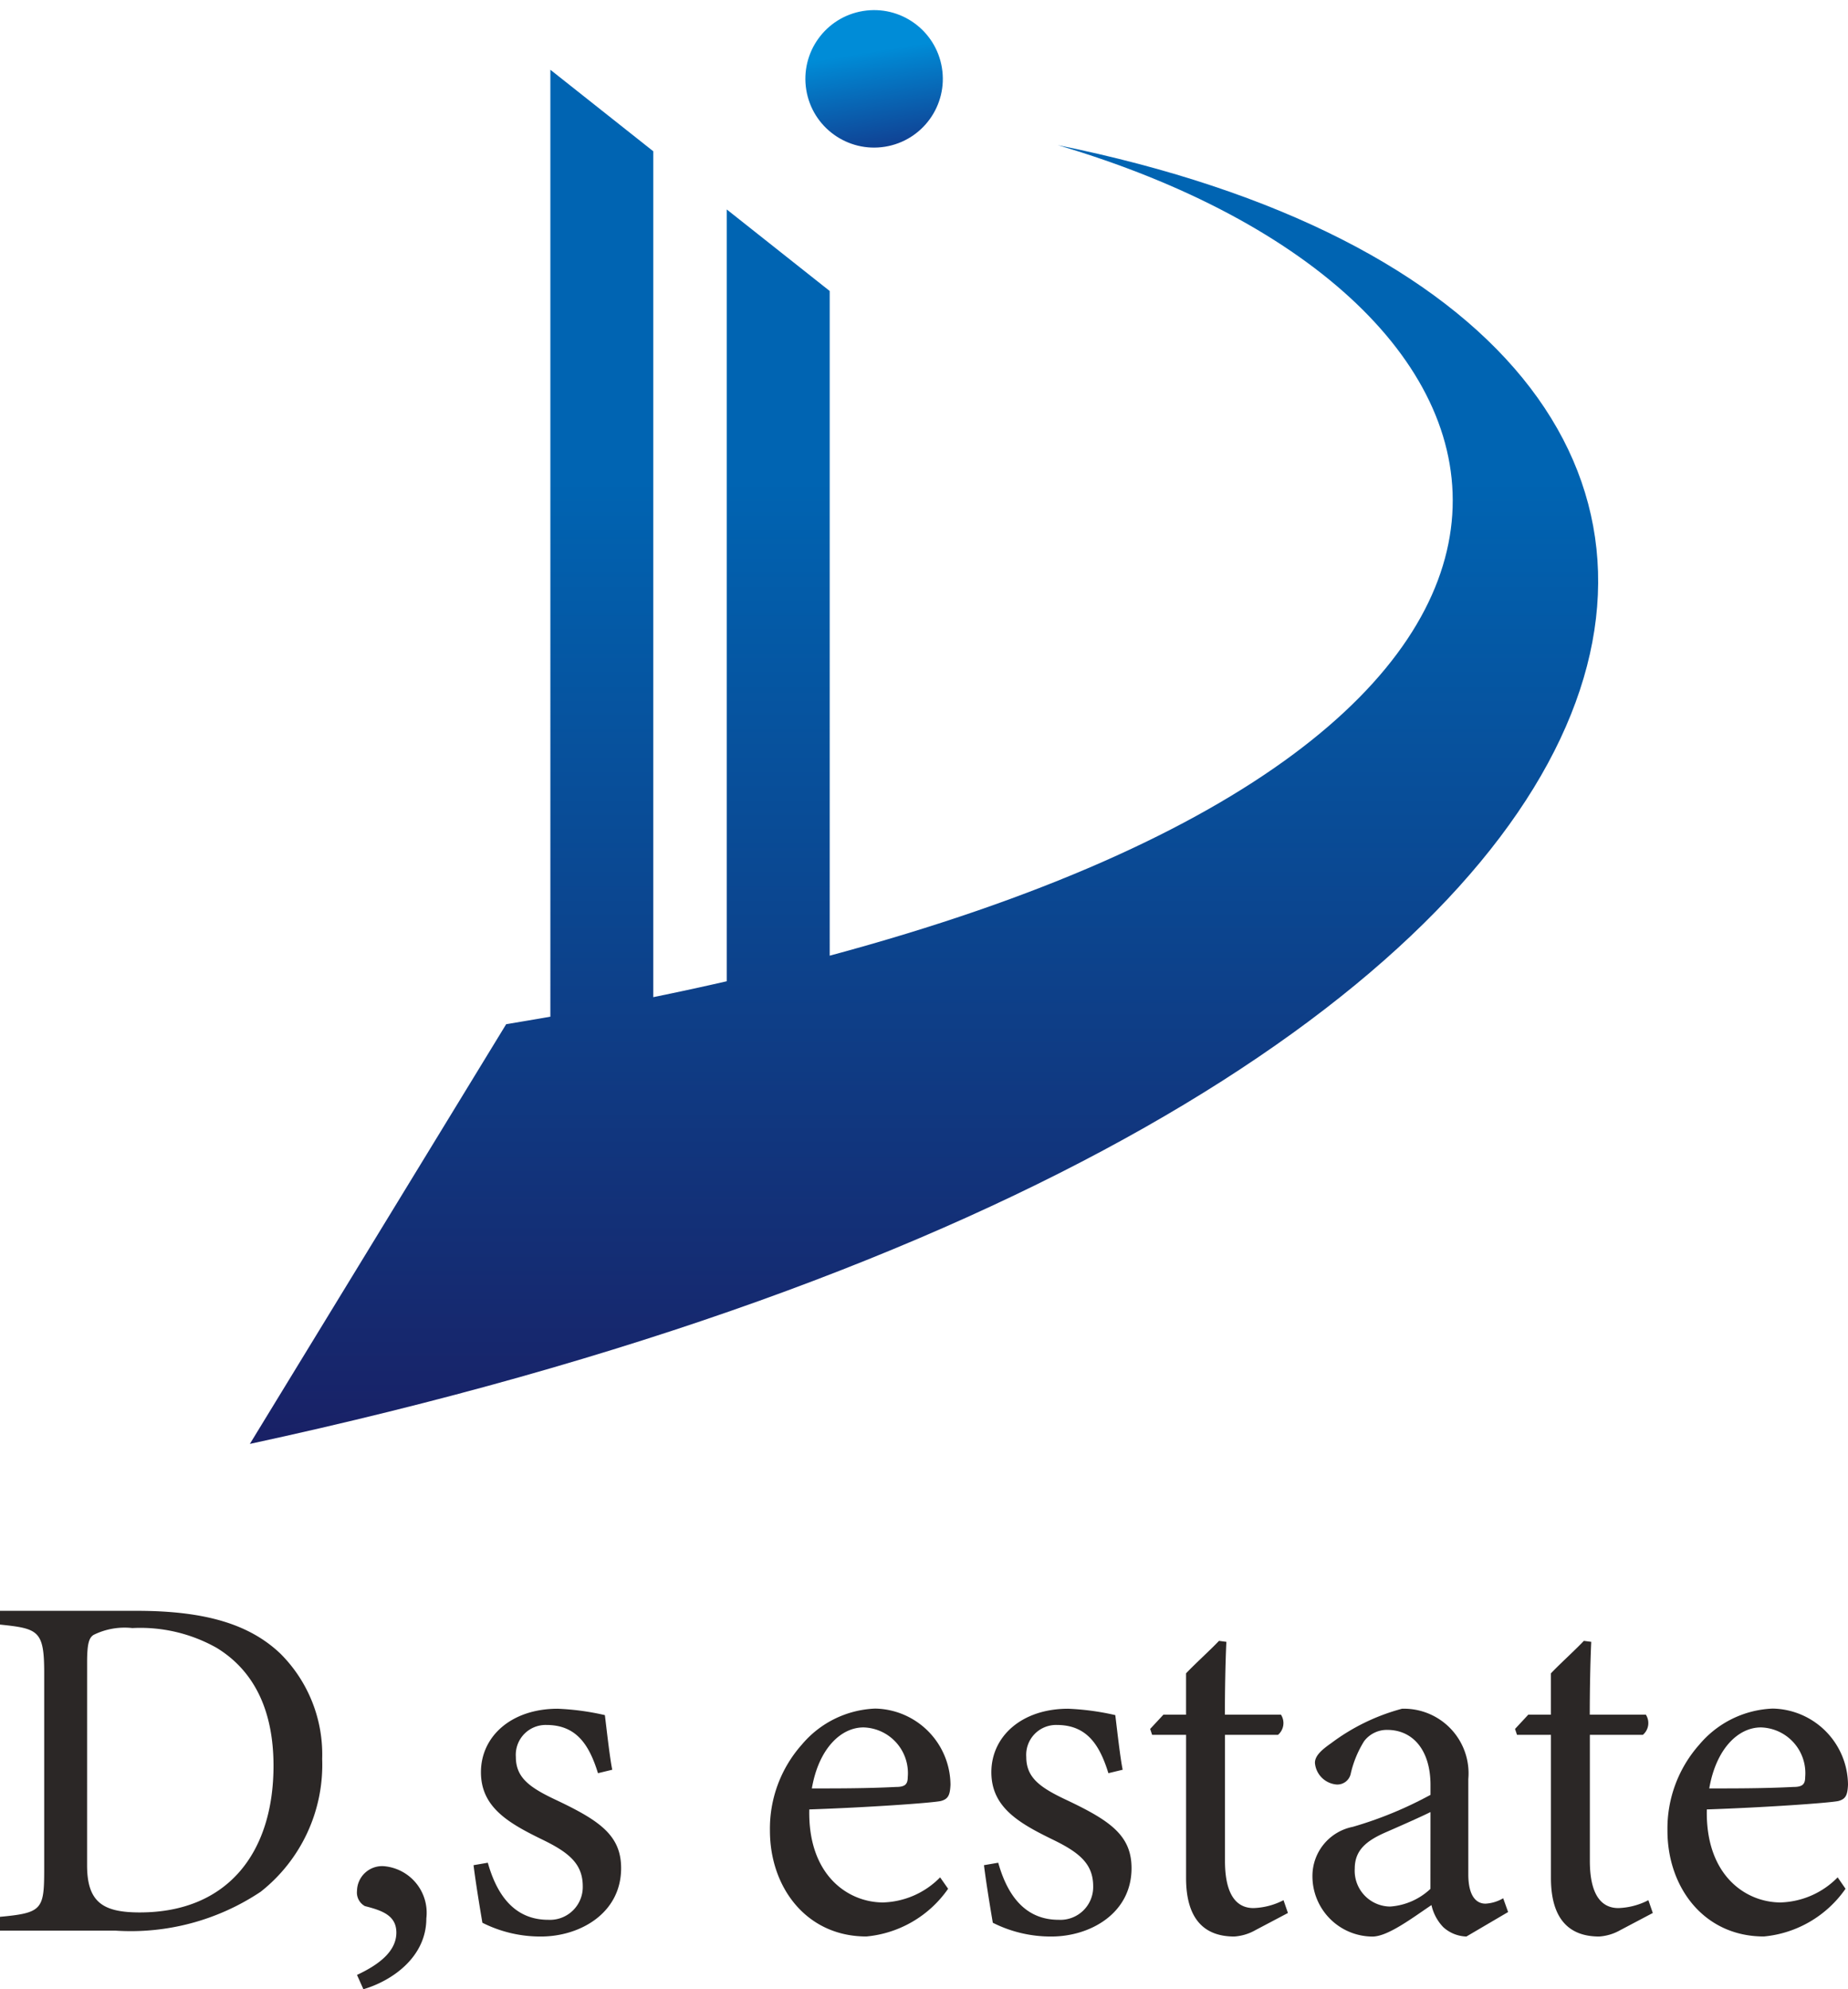 <svg xmlns="http://www.w3.org/2000/svg" xmlns:xlink="http://www.w3.org/1999/xlink" width="83.635" height="90" viewBox="0 0 83.635 90">
  <defs>
    <linearGradient id="linear-gradient" x1="0.5" y1="1" x2="0.5" gradientUnits="objectBoundingBox">
      <stop offset="0" stop-color="#192065"/>
      <stop offset="0.7" stop-color="#0064b2"/>
    </linearGradient>
    <linearGradient id="linear-gradient-2" x1="0.5" y1="1" x2="0.5" gradientUnits="objectBoundingBox">
      <stop offset="0" stop-color="#104193"/>
      <stop offset="0.7" stop-color="#008cd7"/>
    </linearGradient>
  </defs>
  <g id="logo" transform="translate(-334.369 -328.134)">
    <g id="グループ_982" data-name="グループ 982" transform="translate(334.369 401.015)">
      <path id="パス_3589" data-name="パス 3589" d="M340.558,489.638c3.139,0,5.12.623,6.5,1.936a6.44,6.44,0,0,1,1.892,4.764,7.314,7.314,0,0,1-2.783,6.01,10.588,10.588,0,0,1-6.589,1.759h-5.209v-.624c1.915-.178,2-.333,2-2.159v-8.882c0-1.915-.267-2-2-2.182v-.623Zm-2.248,11.509c0,1.67.712,2.137,2.382,2.137,4.007,0,6.055-2.738,6.055-6.634,0-2.426-.824-4.274-2.582-5.342a7.038,7.038,0,0,0-3.806-.89,3.166,3.166,0,0,0-1.759.311c-.2.134-.289.379-.289,1.247Z" transform="translate(-334.369 -489.638)" fill="#2b2726"/>
      <path id="パス_3590" data-name="パス 3590" d="M370.174,520.16c1-.467,1.781-1.068,1.781-1.914,0-.779-.645-1-1.425-1.2a.7.7,0,0,1-.356-.69,1.138,1.138,0,0,1,1.246-1.113,2.117,2.117,0,0,1,1.892,2.359c0,1.759-1.558,2.828-2.849,3.206Z" transform="translate(-354.017 -503.687)" fill="#2b2726"/>
      <path id="パス_3591" data-name="パス 3591" d="M387.493,502.371c-.4-1.292-.979-2.182-2.337-2.182a1.351,1.351,0,0,0-1.38,1.447c0,.957.645,1.4,1.892,1.981,1.914.912,2.872,1.58,2.872,3.05,0,2.047-1.87,3.094-3.629,3.094a5.829,5.829,0,0,1-2.649-.623c-.111-.646-.312-1.87-.4-2.605l.645-.111c.4,1.425,1.18,2.583,2.738,2.583a1.485,1.485,0,0,0,1.559-1.514c0-1-.6-1.514-1.781-2.092-1.558-.757-2.827-1.47-2.827-3.072,0-1.626,1.38-2.872,3.472-2.872a11.464,11.464,0,0,1,2.137.289c.066.534.222,1.936.334,2.471Z" transform="translate(-360.43 -495.025)" fill="#2b2726"/>
      <path id="パス_3592" data-name="パス 3592" d="M419.655,507.6a5.072,5.072,0,0,1-3.7,2.159c-2.716,0-4.364-2.226-4.364-4.786a5.716,5.716,0,0,1,1.448-3.9,4.565,4.565,0,0,1,3.316-1.625,3.473,3.473,0,0,1,3.407,3.45c-.023.445-.089.645-.446.734-.445.089-3.294.289-5.944.379-.066,2.983,1.759,4.208,3.339,4.208a3.764,3.764,0,0,0,2.582-1.135Zm-3.829-7.3c-1.024,0-2.026.957-2.338,2.76,1.247,0,2.493,0,3.806-.066.4,0,.534-.112.534-.445A2.069,2.069,0,0,0,415.826,500.3Z" transform="translate(-376.746 -495.025)" fill="#2b2726"/>
      <path id="パス_3593" data-name="パス 3593" d="M438.682,502.371c-.4-1.292-.979-2.182-2.337-2.182a1.351,1.351,0,0,0-1.38,1.447c0,.957.645,1.4,1.892,1.981,1.914.912,2.872,1.58,2.872,3.05,0,2.047-1.87,3.094-3.629,3.094a5.827,5.827,0,0,1-2.649-.623c-.111-.646-.312-1.87-.4-2.605l.645-.111c.4,1.425,1.18,2.583,2.738,2.583a1.485,1.485,0,0,0,1.559-1.514c0-1-.6-1.514-1.781-2.092-1.558-.757-2.827-1.47-2.827-3.072,0-1.626,1.38-2.872,3.472-2.872a11.464,11.464,0,0,1,2.137.289c.066.534.222,1.936.334,2.471Z" transform="translate(-388.519 -495.025)" fill="#2b2726"/>
      <path id="パス_3594" data-name="パス 3594" d="M454.482,505.736a2.237,2.237,0,0,1-.957.289c-1.425,0-2.182-.868-2.182-2.648V496.9h-1.536l-.089-.267.6-.646h1.024v-1.87c.422-.445,1.068-1.024,1.491-1.469l.334.044c-.045.935-.067,2.227-.067,3.295h2.537a.7.7,0,0,1-.133.913h-2.4v5.7c0,1.8.713,2.138,1.291,2.138a3.175,3.175,0,0,0,1.358-.357l.2.579Z" transform="translate(-397.665 -491.289)" fill="#2b2726"/>
      <path id="パス_3595" data-name="パス 3595" d="M472.961,509.761a1.628,1.628,0,0,1-1.046-.423,2.088,2.088,0,0,1-.535-1c-.89.6-1.981,1.425-2.672,1.425a2.73,2.73,0,0,1-2.715-2.738,2.265,2.265,0,0,1,1.825-2.226,17.525,17.525,0,0,0,3.518-1.448v-.445c0-1.581-.8-2.494-1.959-2.494a1.292,1.292,0,0,0-1.046.512,4.779,4.779,0,0,0-.6,1.447.619.619,0,0,1-.645.512,1.07,1.07,0,0,1-.98-.98c0-.312.289-.579.735-.89a9.337,9.337,0,0,1,3.206-1.558,2.924,2.924,0,0,1,3,3.183v4.3c0,1.024.378,1.336.779,1.336a1.77,1.77,0,0,0,.8-.244l.223.623Zm-1.625-5.631c-.49.244-1.558.712-2.07.935-.846.378-1.358.8-1.358,1.625a1.619,1.619,0,0,0,1.6,1.715,2.957,2.957,0,0,0,1.825-.8Z" transform="translate(-406.596 -495.025)" fill="#2b2726"/>
      <path id="パス_3596" data-name="パス 3596" d="M491.075,505.736a2.24,2.24,0,0,1-.957.289c-1.425,0-2.182-.868-2.182-2.648V496.9H486.4l-.089-.267.6-.646h1.024v-1.87c.423-.445,1.069-1.024,1.491-1.469l.334.044c-.045.935-.067,2.227-.067,3.295h2.538a.7.7,0,0,1-.134.913h-2.4v5.7c0,1.8.713,2.138,1.291,2.138a3.176,3.176,0,0,0,1.358-.357l.2.579Z" transform="translate(-417.745 -491.289)" fill="#2b2726"/>
      <path id="パス_3597" data-name="パス 3597" d="M509.657,507.6a5.071,5.071,0,0,1-3.695,2.159c-2.716,0-4.364-2.226-4.364-4.786a5.716,5.716,0,0,1,1.447-3.9,4.567,4.567,0,0,1,3.317-1.625,3.473,3.473,0,0,1,3.407,3.45c-.023.445-.089.645-.445.734-.445.089-3.3.289-5.944.379-.066,2.983,1.759,4.208,3.339,4.208a3.765,3.765,0,0,0,2.582-1.135Zm-3.829-7.3c-1.024,0-2.026.957-2.338,2.76,1.247,0,2.493,0,3.807-.066.4,0,.534-.112.534-.445A2.07,2.07,0,0,0,505.828,500.3Z" transform="translate(-426.134 -495.025)" fill="#2b2726"/>
    </g>
    <g id="グループ_983" data-name="グループ 983" transform="translate(345.677 328.134)">
      <path id="パス_3598" data-name="パス 3598" d="M359.427,397.3l11.6-18.99c.676-.111,1.338-.225,2-.34V335.127l4.657,3.688v38.272q1.709-.349,3.327-.72V341.449l4.658,3.688V375.21c38.175-10.27,33.446-29.842,10.324-36.672C436.4,346.726,428.414,382.4,359.427,397.3Z" transform="translate(-359.427 -331.971)" fill="url(#linear-gradient)"/>
      <circle id="楕円形_291" data-name="楕円形 291" cx="3.11" cy="3.11" r="3.11" transform="translate(24.683 0.996) rotate(-9.218)" fill="url(#linear-gradient-2)"/>
    </g>
  </g>
</svg>
